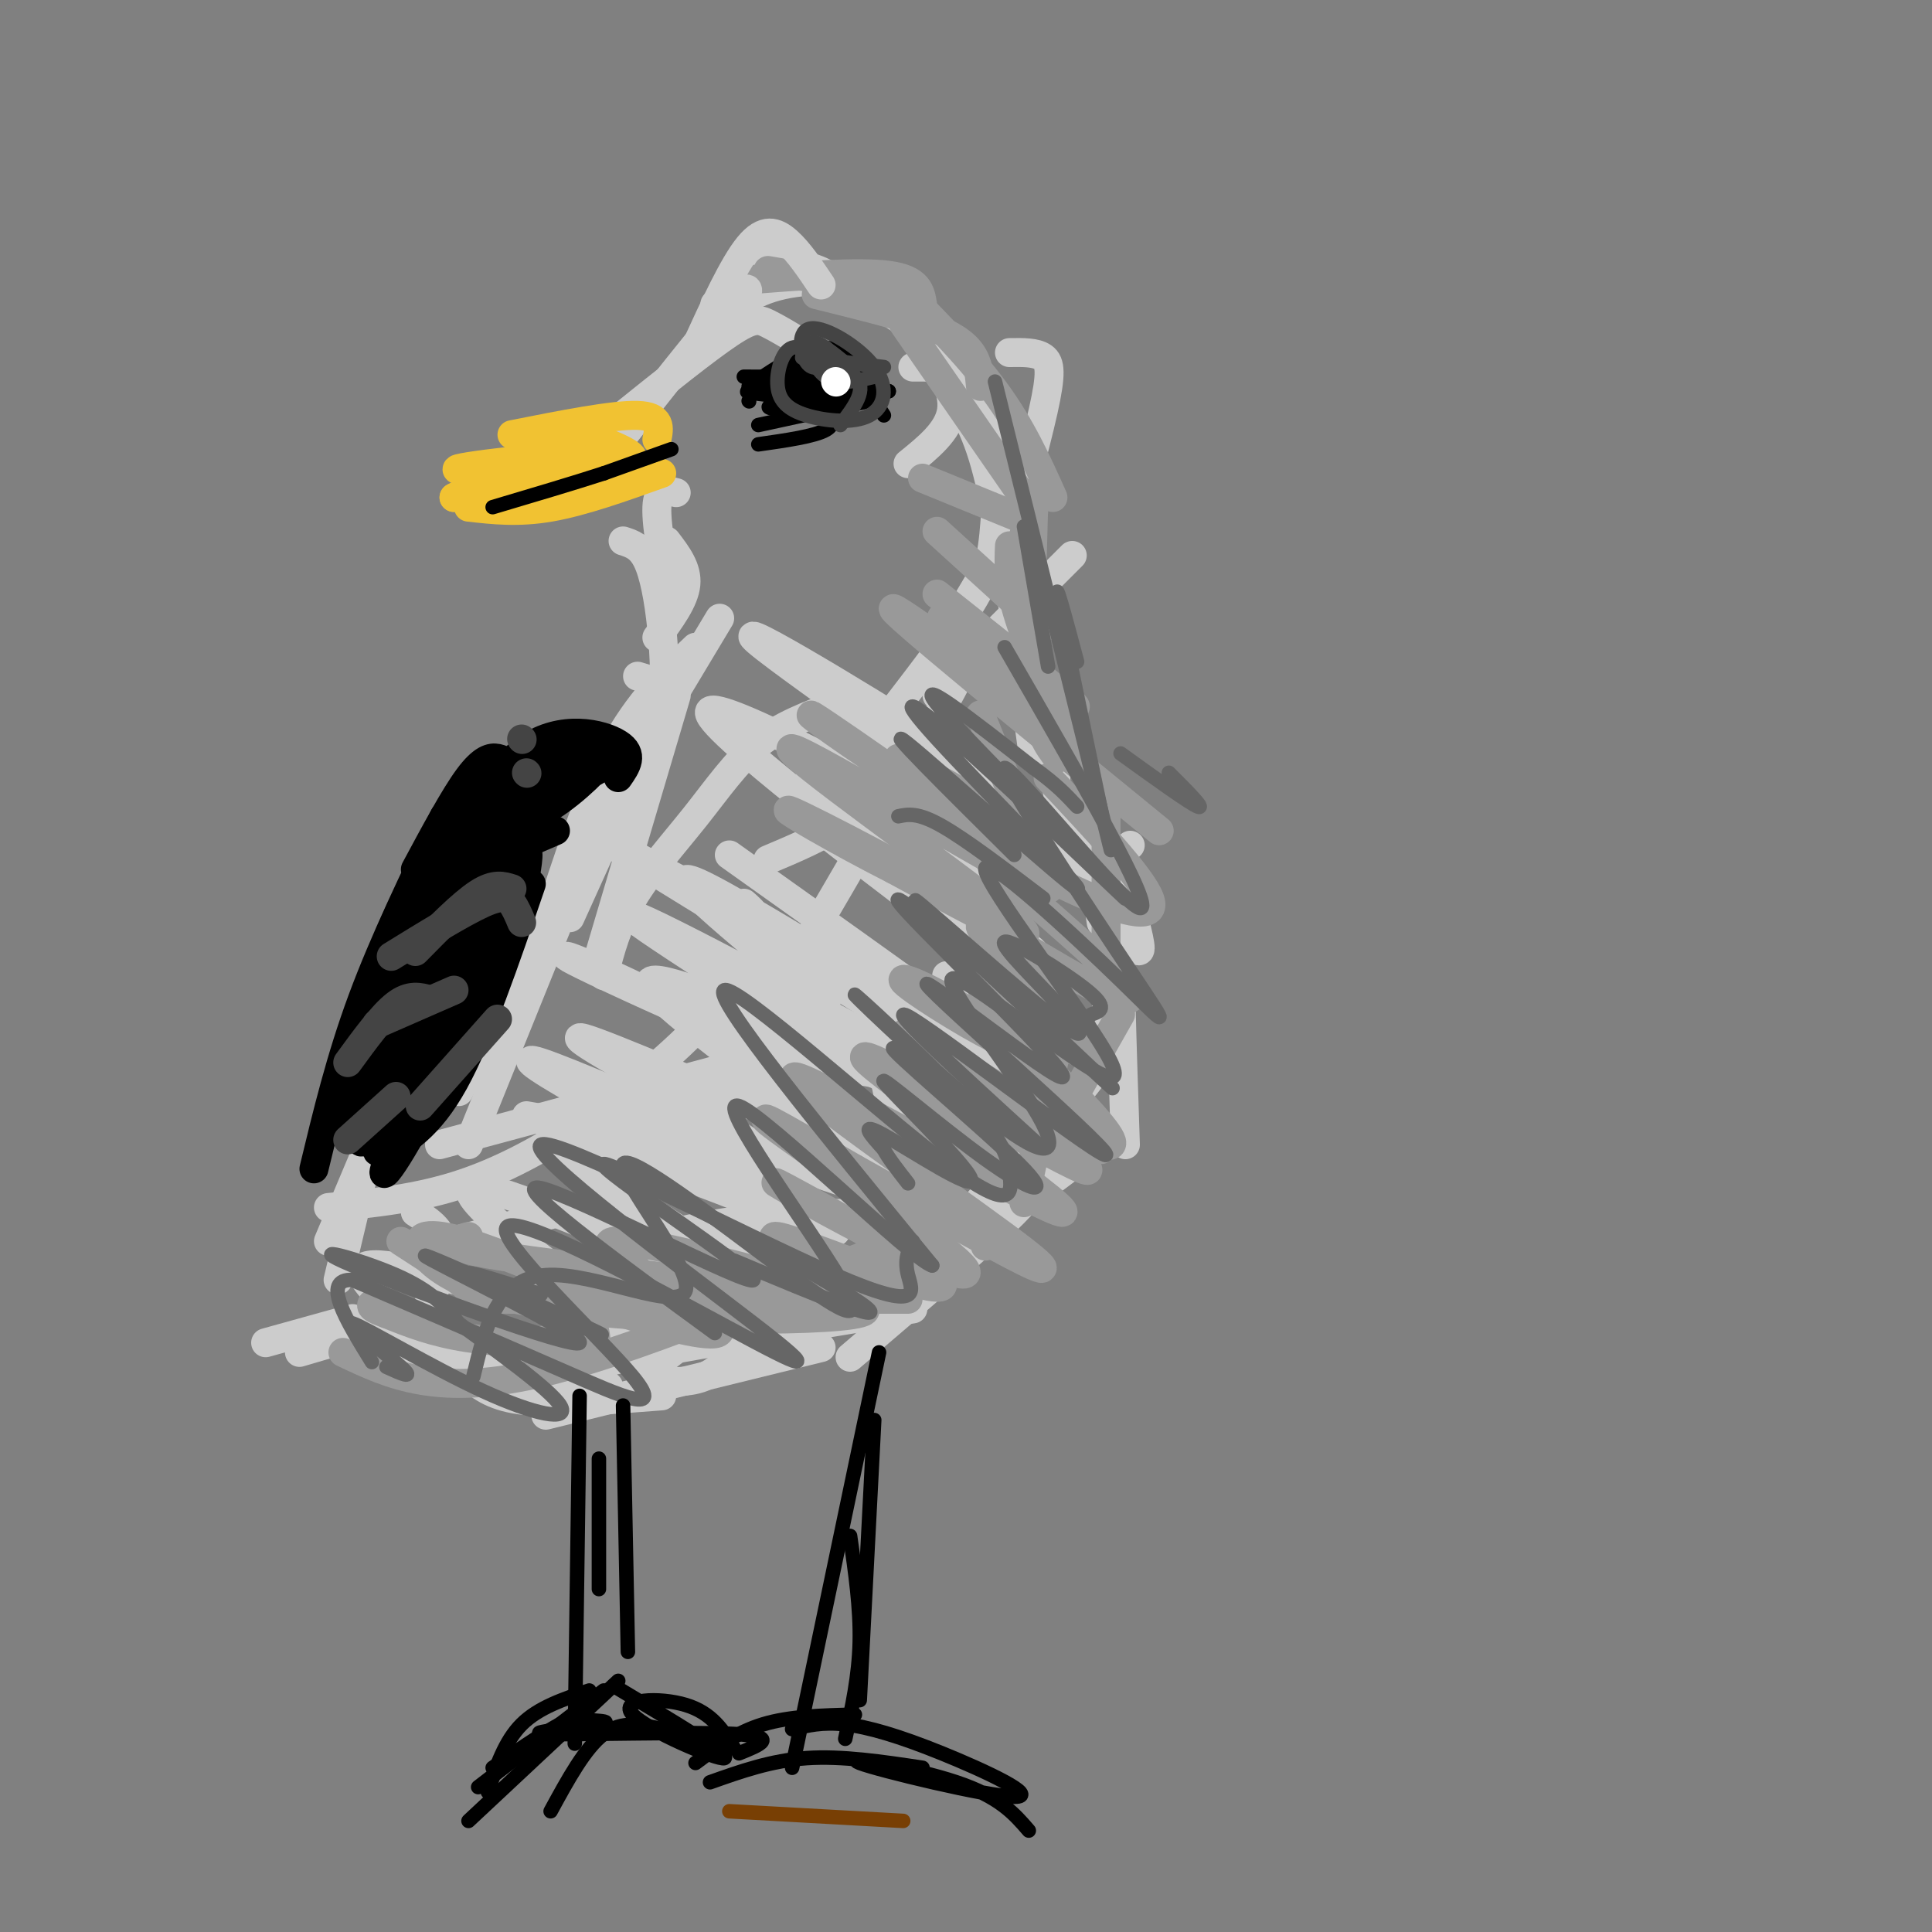 <svg viewBox='0 0 400 400' version='1.1' xmlns='http://www.w3.org/2000/svg' xmlns:xlink='http://www.w3.org/1999/xlink'><rect x="0" y="0" width="400" height="400" fill="#808080" stroke="none"/><g fill='none' stroke='#cccccc' stroke-width='6' stroke-linecap='round' stroke-linejoin='round'><path d='M219,155c-0.571,4.026 -1.142,8.051 2,16c3.142,7.949 9.997,19.821 13,24c3.003,4.179 2.155,0.663 1,-4c-1.155,-4.663 -2.616,-10.475 -3,-3c-0.384,7.475 0.308,28.238 1,49'/><path d='M229,209c1.083,2.833 2.167,5.667 -1,11c-3.167,5.333 -10.583,13.167 -18,21'/><path d='M225,239c0.000,0.000 -24.000,18.000 -24,18'/><path d='M188,262c-9.500,0.667 -19.000,1.333 -28,5c-9.000,3.667 -17.500,10.333 -26,17'/><path d='M170,279c0.000,0.000 -57.000,14.000 -57,14'/><path d='M137,289c-10.667,0.833 -21.333,1.667 -28,1c-6.667,-0.667 -9.333,-2.833 -12,-5'/><path d='M101,284c-4.750,0.000 -9.500,0.000 -13,-1c-3.500,-1.000 -5.750,-3.000 -8,-5'/><path d='M87,280c0.000,0.000 -10.000,1.000 -10,1'/><path d='M79,275c0.000,0.000 -17.000,5.000 -17,5'/><path d='M73,273c0.000,0.000 -18.000,5.000 -18,5'/><path d='M76,238c0.000,0.000 -8.000,19.000 -8,19'/><path d='M75,244c0.000,0.000 -5.000,21.000 -5,21'/><path d='M86,251c3.000,1.917 6.000,3.833 6,8c0.000,4.167 -3.000,10.583 -6,17'/><path d='M108,278c0.000,0.000 -13.000,7.000 -13,7'/><path d='M116,273c4.422,2.511 8.844,5.022 4,6c-4.844,0.978 -18.956,0.422 -27,-1c-8.044,-1.422 -10.022,-3.711 -12,-6'/><path d='M107,288c0.000,0.000 7.000,2.000 7,2'/><path d='M114,284c0.000,0.000 7.000,2.000 7,2'/><path d='M126,287c-10.250,-0.167 -20.500,-0.333 -10,-3c10.500,-2.667 41.750,-7.833 73,-13'/><path d='M203,250c3.267,-2.111 6.533,-4.222 9,-5c2.467,-0.778 4.133,-0.222 -2,6c-6.133,6.222 -20.067,18.111 -34,30'/><path d='M160,267c-3.667,6.417 -7.333,12.833 -11,16c-3.667,3.167 -7.333,3.083 -11,3'/><path d='M215,244c-6.250,3.917 -12.500,7.833 -14,8c-1.500,0.167 1.750,-3.417 5,-7'/><path d='M217,236c0.000,0.000 -28.000,7.000 -28,7'/><path d='M222,115c0.000,0.000 -15.000,15.000 -15,15'/><path d='M210,108c0.000,0.000 -13.000,22.000 -13,22'/><path d='M207,119c3.644,-13.156 7.289,-26.311 9,-34c1.711,-7.689 1.489,-9.911 0,-11c-1.489,-1.089 -4.244,-1.044 -7,-1'/><path d='M188,96c4.190,-3.387 8.381,-6.774 9,-11c0.619,-4.226 -2.333,-9.292 -5,-13c-2.667,-3.708 -5.048,-6.060 -11,-9c-5.952,-2.940 -15.476,-6.470 -25,-10'/><path d='M175,59c-3.750,-2.333 -7.500,-4.667 -12,-4c-4.500,0.667 -9.750,4.333 -15,8'/><path d='M188,64c-0.089,-1.933 -0.178,-3.867 -5,-5c-4.822,-1.133 -14.378,-1.467 -21,0c-6.622,1.467 -10.311,4.733 -14,8'/><path d='M166,71c-2.556,-1.533 -5.111,-3.067 -7,-4c-1.889,-0.933 -3.111,-1.267 -8,2c-4.889,3.267 -13.444,10.133 -22,17'/><path d='M171,59c3.667,-0.381 7.333,-0.762 11,2c3.667,2.762 7.333,8.667 11,14c3.667,5.333 7.333,10.095 10,18c2.667,7.905 4.333,18.952 6,30'/><path d='M189,76c6.060,-0.030 12.119,-0.060 15,6c2.881,6.060 2.583,18.208 2,26c-0.583,7.792 -1.452,11.226 -5,17c-3.548,5.774 -9.774,13.887 -16,22'/><path d='M208,113c0.000,0.000 6.000,44.000 6,44'/><path d='M234,175c-2.500,2.167 -5.000,4.333 -6,7c-1.000,2.667 -0.500,5.833 0,9'/><path d='M217,175c0.000,0.000 -2.000,12.000 -2,12'/><path d='M149,128c0.000,0.000 -27.000,45.000 -27,45'/><path d='M144,134c-5.917,5.667 -11.833,11.333 -17,21c-5.167,9.667 -9.583,23.333 -14,37'/><path d='M119,180c0.000,0.000 -24.000,46.000 -24,46'/><path d='M103,220c0.000,0.000 -30.000,12.000 -30,12'/><path d='M166,163c2.472,-1.257 4.943,-2.513 18,4c13.057,6.513 36.698,20.797 29,17c-7.698,-3.797 -46.737,-25.675 -45,-22c1.737,3.675 44.250,32.902 46,35c1.750,2.098 -37.263,-22.932 -45,-27c-7.737,-4.068 15.802,12.828 27,22c11.198,9.172 10.057,10.621 8,11c-2.057,0.379 -5.028,-0.310 -8,-1'/><path d='M151,177c35.644,25.356 71.289,50.711 65,48c-6.289,-2.711 -54.511,-33.489 -69,-41c-14.489,-7.511 4.756,8.244 24,24'/><path d='M192,221c-32.663,-17.432 -65.326,-34.864 -61,-31c4.326,3.864 45.640,29.025 45,32c-0.640,2.975 -43.234,-16.235 -55,-22c-11.766,-5.765 7.298,1.914 22,10c14.702,8.086 25.044,16.580 29,21c3.956,4.420 1.527,4.767 -11,0c-12.527,-4.767 -35.150,-14.648 -40,-16c-4.850,-1.352 8.075,5.824 21,13'/><path d='M142,228c6.333,4.000 11.667,7.500 17,11'/><path d='M177,251c3.022,2.622 6.044,5.244 1,3c-5.044,-2.244 -18.156,-9.356 -31,-14c-12.844,-4.644 -25.422,-6.822 -38,-9'/><path d='M163,264c0.000,0.000 -39.000,-16.000 -39,-16'/><path d='M181,251c-12.083,0.333 -24.167,0.667 -36,3c-11.833,2.333 -23.417,6.667 -35,11'/><path d='M149,224c12.923,-1.524 25.845,-3.048 31,-2c5.155,1.048 2.542,4.667 5,6c2.458,1.333 9.988,0.381 -5,5c-14.988,4.619 -52.494,14.810 -90,25'/><path d='M169,216c0.000,0.000 -78.000,21.000 -78,21'/><path d='M154,187c1.882,1.641 3.764,3.282 3,7c-0.764,3.718 -4.174,9.512 -10,16c-5.826,6.488 -14.069,13.670 -23,20c-8.931,6.330 -18.552,11.809 -28,15c-9.448,3.191 -18.724,4.096 -28,5'/><path d='M173,146c-5.643,2.095 -11.286,4.190 -16,8c-4.714,3.810 -8.500,9.333 -13,15c-4.500,5.667 -9.714,11.476 -13,17c-3.286,5.524 -4.643,10.762 -6,16'/><path d='M140,144c0.000,0.000 -16.000,54.000 -16,54'/><path d='M194,144c4.083,-5.333 8.167,-10.667 3,-1c-5.167,9.667 -19.583,34.333 -34,59'/><path d='M185,155c0.756,1.178 1.511,2.356 0,5c-1.511,2.644 -5.289,6.756 -10,10c-4.711,3.244 -10.356,5.622 -16,8'/><path d='M184,152c13.510,6.731 27.019,13.462 16,6c-11.019,-7.462 -46.567,-29.116 -44,-26c2.567,3.116 43.249,31.001 59,43c15.751,11.999 6.572,8.111 -15,-3c-21.572,-11.111 -55.537,-29.444 -53,-24c2.537,5.444 41.577,34.665 60,49c18.423,14.335 16.229,13.782 9,13c-7.229,-0.782 -19.494,-1.795 -32,-6c-12.506,-4.205 -25.253,-11.603 -38,-19'/><path d='M146,185c-13.820,-7.350 -29.371,-16.224 -8,-3c21.371,13.224 79.663,48.546 75,50c-4.663,1.454 -72.281,-30.961 -78,-29c-5.719,1.961 50.460,38.297 49,43c-1.460,4.703 -60.560,-22.228 -72,-26c-11.440,-3.772 24.780,15.614 61,35'/><path d='M173,255c-7.724,-1.579 -57.533,-23.026 -59,-20c-1.467,3.026 45.408,30.524 45,33c-0.408,2.476 -48.098,-20.068 -59,-22c-10.902,-1.932 14.985,16.750 26,25c11.015,8.250 7.158,6.067 -5,2c-12.158,-4.067 -32.617,-10.019 -41,-11c-8.383,-0.981 -4.692,3.010 -1,7'/></g>
<g fill='none' stroke='#999999' stroke-width='6' stroke-linecap='round' stroke-linejoin='round'><path d='M186,157c7.563,3.924 15.126,7.849 17,10c1.874,2.151 -1.940,2.530 -13,-4c-11.060,-6.530 -29.364,-19.968 -19,-13c10.364,6.968 49.397,34.342 46,34c-3.397,-0.342 -49.222,-28.400 -53,-29c-3.778,-0.600 34.492,26.257 45,35c10.508,8.743 -6.746,-0.629 -24,-10'/><path d='M185,180c-10.714,-5.405 -25.500,-13.917 -21,-12c4.500,1.917 28.286,14.262 39,21c10.714,6.738 8.357,7.869 6,9'/><path d='M210,200c-4.225,-0.231 -8.450,-0.462 -8,2c0.450,2.462 5.576,7.618 8,11c2.424,3.382 2.147,4.992 -4,2c-6.147,-2.992 -18.165,-10.585 -19,-12c-0.835,-1.415 9.511,3.347 19,10c9.489,6.653 18.121,15.196 22,20c3.879,4.804 3.006,5.870 -6,1c-9.006,-4.870 -26.145,-15.677 -32,-19c-5.855,-3.323 -0.428,0.839 5,5'/><path d='M195,220c11.028,7.832 36.099,24.910 29,22c-7.099,-2.910 -46.368,-25.810 -45,-23c1.368,2.810 43.372,31.330 41,32c-2.372,0.670 -49.120,-26.511 -55,-28c-5.880,-1.489 29.109,22.715 43,33c13.891,10.285 6.683,6.653 -2,2c-8.683,-4.653 -18.842,-10.326 -29,-16'/><path d='M177,242c-10.636,-6.108 -22.727,-13.379 -17,-9c5.727,4.379 29.270,20.407 37,27c7.730,6.593 -0.355,3.749 -12,-2c-11.645,-5.749 -26.850,-14.405 -24,-13c2.850,1.405 23.753,12.872 31,18c7.247,5.128 0.836,3.919 -8,1c-8.836,-2.919 -20.096,-7.548 -23,-8c-2.904,-0.452 2.548,3.274 8,7'/><path d='M169,263c4.994,2.842 13.478,6.448 3,4c-10.478,-2.448 -39.918,-10.950 -45,-10c-5.082,0.950 14.195,11.351 20,16c5.805,4.649 -1.862,3.547 -11,1c-9.138,-2.547 -19.748,-6.538 -22,-6c-2.252,0.538 3.855,5.606 2,8c-1.855,2.394 -11.673,2.112 -19,1c-7.327,-1.112 -12.164,-3.056 -17,-5'/><path d='M80,272c-3.333,-1.167 -3.167,-1.583 -3,-2'/><path d='M188,269c-31.800,0.000 -63.600,0.000 -78,0c-14.400,0.000 -11.400,0.000 -13,-2c-1.600,-2.000 -7.800,-6.000 -14,-10'/><path d='M97,256c-3.906,1.081 -7.812,2.162 13,5c20.812,2.838 66.340,7.433 69,10c2.660,2.567 -37.550,3.105 -61,0c-23.450,-3.105 -30.141,-9.853 -31,-13c-0.859,-3.147 4.115,-2.693 12,0c7.885,2.693 18.681,7.627 28,10c9.319,2.373 17.159,2.187 25,2'/><path d='M204,258c0.111,-3.511 0.222,-7.022 -17,-1c-17.222,6.022 -51.778,21.578 -74,27c-22.222,5.422 -32.111,0.711 -42,-4'/><path d='M123,275c0.500,2.250 1.000,4.500 -2,5c-3.000,0.500 -9.500,-0.750 -16,-2'/><path d='M213,173c0.000,0.000 -10.000,-25.000 -10,-25'/><path d='M240,172c-28.370,-23.150 -56.740,-46.300 -55,-46c1.740,0.300 33.590,24.049 36,25c2.410,0.951 -24.620,-20.898 -26,-23c-1.380,-2.102 22.892,15.542 27,18c4.108,2.458 -11.946,-10.271 -28,-23'/><path d='M216,130c0.000,0.000 -22.000,-20.000 -22,-20'/><path d='M191,99c0.000,0.000 22.000,9.000 22,9'/><path d='M185,58c7.750,7.750 15.500,15.500 21,23c5.500,7.500 8.750,14.750 12,22'/><path d='M187,67c0.000,0.000 27.000,39.000 27,39'/><path d='M214,102c0.000,0.000 -3.000,13.000 -3,13'/><path d='M214,105c-0.417,14.667 -0.833,29.333 0,38c0.833,8.667 2.917,11.333 5,14'/><path d='M209,113c-0.167,3.833 -0.333,7.667 2,15c2.333,7.333 7.167,18.167 12,29'/><path d='M229,165c0.000,0.000 0.000,36.000 0,36'/><path d='M219,216c0.000,0.000 -7.000,33.000 -7,33'/><path d='M232,210c0.000,0.000 -13.000,23.000 -13,23'/><path d='M217,161c9.635,10.245 19.270,20.491 21,25c1.730,4.509 -4.446,3.282 -14,-1c-9.554,-4.282 -22.488,-11.620 -20,-8c2.488,3.620 20.396,18.199 27,25c6.604,6.801 1.904,5.823 -7,1c-8.904,-4.823 -22.013,-13.491 -21,-11c1.013,2.491 16.146,16.140 21,22c4.854,5.860 -0.573,3.930 -6,2'/><path d='M218,216c-4.311,-1.733 -12.089,-7.067 -11,-4c1.089,3.067 11.044,14.533 21,26'/><path d='M203,80c-0.222,-2.422 -0.444,-4.844 -2,-7c-1.556,-2.156 -4.444,-4.044 -10,-6c-5.556,-1.956 -13.778,-3.978 -22,-6'/><path d='M191,63c-0.417,-2.583 -0.833,-5.167 -7,-6c-6.167,-0.833 -18.083,0.083 -30,1'/><path d='M188,61c0.000,0.000 -29.000,-5.000 -29,-5'/></g>
<g fill='none' stroke='#cccccc' stroke-width='6' stroke-linecap='round' stroke-linejoin='round'><path d='M170,59c-2.311,-3.444 -4.622,-6.889 -7,-9c-2.378,-2.111 -4.822,-2.889 -8,1c-3.178,3.889 -7.089,12.444 -11,21'/><path d='M152,67c2.417,-5.083 4.833,-10.167 0,-5c-4.833,5.167 -16.917,20.583 -29,36'/><path d='M138,112c2.167,2.833 4.333,5.667 4,9c-0.333,3.333 -3.167,7.167 -6,11'/><path d='M140,102c-1.917,-0.500 -3.833,-1.000 -4,3c-0.167,4.000 1.417,12.500 3,21'/><path d='M129,112c1.804,0.577 3.607,1.155 5,4c1.393,2.845 2.375,7.958 3,14c0.625,6.042 0.893,13.012 0,17c-0.893,3.988 -2.946,4.994 -5,6'/><path d='M132,140c2.022,0.600 4.044,1.200 6,2c1.956,0.800 3.844,1.800 -3,8c-6.844,6.200 -22.422,17.600 -38,29'/><path d='M137,148c0.000,0.000 -19.000,42.000 -19,42'/><path d='M116,190c0.000,0.000 -19.000,47.000 -19,47'/></g>
<g fill='none' stroke='#000000' stroke-width='6' stroke-linecap='round' stroke-linejoin='round'><path d='M128,161c1.689,-2.422 3.378,-4.844 0,-7c-3.378,-2.156 -11.822,-4.044 -19,1c-7.178,5.044 -13.089,17.022 -19,29'/><path d='M106,159c-0.844,-0.867 -1.689,-1.733 -3,-2c-1.311,-0.267 -3.089,0.067 -6,4c-2.911,3.933 -6.956,11.467 -11,19'/><path d='M87,184c0.000,0.000 28.000,-12.000 28,-12'/><path d='M117,160c4.844,-5.236 9.687,-10.472 4,-5c-5.687,5.472 -21.906,21.652 -22,21c-0.094,-0.652 15.936,-18.137 18,-22c2.064,-3.863 -9.839,5.896 -14,10c-4.161,4.104 -0.581,2.552 3,1'/><path d='M106,165c6.915,-2.583 22.704,-9.540 23,-9c0.296,0.540 -14.900,8.578 -20,12c-5.100,3.422 -0.104,2.229 5,-1c5.104,-3.229 10.315,-8.494 12,-11c1.685,-2.506 -0.158,-2.253 -2,-2'/><path d='M120,159c1.083,-3.333 2.167,-6.667 2,-6c-0.167,0.667 -1.583,5.333 -3,10'/><path d='M110,183c-5.417,15.833 -10.833,31.667 -16,41c-5.167,9.333 -10.083,12.167 -15,15'/><path d='M65,242c2.750,-11.417 5.500,-22.833 10,-35c4.500,-12.167 10.750,-25.083 17,-38'/><path d='M71,233c0.214,-4.315 0.429,-8.631 4,-13c3.571,-4.369 10.500,-8.792 16,-14c5.500,-5.208 9.571,-11.202 11,-18c1.429,-6.798 0.214,-14.399 -1,-22'/><path d='M109,182c-13.192,26.067 -26.384,52.133 -29,59c-2.616,6.867 5.343,-5.467 11,-18c5.657,-12.533 9.013,-25.267 11,-33c1.987,-7.733 2.605,-10.464 -5,1c-7.605,11.464 -23.432,37.125 -25,42c-1.568,4.875 11.123,-11.036 18,-23c6.877,-11.964 7.938,-19.982 9,-28'/><path d='M99,182c2.476,-8.027 4.168,-14.095 3,-15c-1.168,-0.905 -5.194,3.354 -12,18c-6.806,14.646 -16.393,39.679 -17,46c-0.607,6.321 7.764,-6.072 12,-17c4.236,-10.928 4.335,-20.393 4,-26c-0.335,-5.607 -1.104,-7.356 -3,-5c-1.896,2.356 -4.921,8.817 -7,15c-2.079,6.183 -3.214,12.088 -1,15c2.214,2.912 7.775,2.832 11,2c3.225,-0.832 4.112,-2.416 5,-4'/><path d='M94,211c2.014,-4.149 4.549,-12.520 7,-23c2.451,-10.480 4.819,-23.068 -1,-13c-5.819,10.068 -19.823,42.793 -24,55c-4.177,12.207 1.475,3.895 4,1c2.525,-2.895 1.924,-0.374 7,-14c5.076,-13.626 15.828,-43.399 14,-40c-1.828,3.399 -16.237,39.971 -21,54c-4.763,14.029 0.118,5.514 5,-3'/><path d='M85,228c4.205,-5.101 12.218,-16.353 17,-26c4.782,-9.647 6.333,-17.689 7,-22c0.667,-4.311 0.449,-4.891 -2,-2c-2.449,2.891 -7.128,9.255 -6,6c1.128,-3.255 8.064,-16.127 15,-29'/></g>
<g fill='none' stroke='#444444' stroke-width='6' stroke-linecap='round' stroke-linejoin='round'><path d='M106,184c-1.833,-0.583 -3.667,-1.167 -7,1c-3.333,2.167 -8.167,7.083 -13,12'/><path d='M108,191c-0.600,-1.444 -1.200,-2.889 -2,-4c-0.800,-1.111 -1.800,-1.889 -6,0c-4.200,1.889 -11.600,6.444 -19,11'/><path d='M103,211c0.000,0.000 -16.000,18.000 -16,18'/><path d='M82,227c0.000,0.000 -10.000,9.000 -10,9'/><path d='M89,207c-2.083,-0.583 -4.167,-1.167 -7,1c-2.833,2.167 -6.417,7.083 -10,12'/><path d='M94,205c0.000,0.000 -16.000,7.000 -16,7'/><path d='M109,160c0.000,0.000 0.100,0.100 0.1,0.1'/><path d='M108,153c0.000,0.000 0.100,0.100 0.1,0.1'/></g>
<g fill='none' stroke='#000000' stroke-width='3' stroke-linecap='round' stroke-linejoin='round'><path d='M155,83c0.000,0.000 0.100,0.100 0.1,0.1'/><path d='M155,80c4.156,-2.844 8.311,-5.689 12,-7c3.689,-1.311 6.911,-1.089 9,0c2.089,1.089 3.044,3.044 4,5'/><path d='M165,76c3.000,-1.333 6.000,-2.667 9,-1c3.000,1.667 6.000,6.333 9,11'/><path d='M157,88c0.000,0.000 23.000,-5.000 23,-5'/><path d='M157,92c5.833,-0.833 11.667,-1.667 14,-3c2.333,-1.333 1.167,-3.167 0,-5'/><path d='M174,78c-7.321,0.091 -14.641,0.182 -13,0c1.641,-0.182 12.244,-0.636 13,-1c0.756,-0.364 -8.335,-0.636 -9,-1c-0.665,-0.364 7.096,-0.818 8,0c0.904,0.818 -5.048,2.909 -11,5'/><path d='M181,80c-8.250,0.417 -16.500,0.833 -16,1c0.500,0.167 9.750,0.083 19,0'/><path d='M184,81c-4.797,-0.111 -26.288,-0.389 -29,0c-2.712,0.389 13.356,1.444 16,2c2.644,0.556 -8.134,0.611 -11,1c-2.866,0.389 2.181,1.111 6,1c3.819,-0.111 6.409,-1.056 9,-2'/><path d='M175,83c2.600,-1.156 4.600,-3.044 1,-4c-3.600,-0.956 -12.800,-0.978 -22,-1'/><path d='M171,77c-6.250,1.500 -12.500,3.000 -13,4c-0.500,1.000 4.750,1.500 10,2'/></g>
<g fill='none' stroke='#444444' stroke-width='3' stroke-linecap='round' stroke-linejoin='round'><path d='M171,72c0.000,0.000 0.100,0.100 0.1,0.1'/><path d='M176,76c-3.489,-2.889 -6.978,-5.778 -8,-5c-1.022,0.778 0.422,5.222 3,7c2.578,1.778 6.289,0.889 10,0'/><path d='M172,77c-2.956,-2.853 -5.911,-5.706 -8,-5c-2.089,0.706 -3.311,4.973 -3,8c0.311,3.027 2.154,4.816 6,6c3.846,1.184 9.696,1.762 13,0c3.304,-1.762 4.061,-5.864 1,-10c-3.061,-4.136 -9.939,-8.306 -13,-8c-3.061,0.306 -2.303,5.087 -1,7c1.303,1.913 3.152,0.956 5,0'/><path d='M172,75c0.000,-0.500 -2.500,-1.750 -5,-3'/><path d='M174,88c2.867,-3.733 5.733,-7.467 3,-10c-2.733,-2.533 -11.067,-3.867 -11,-4c0.067,-0.133 8.533,0.933 17,2'/></g>
<g fill='none' stroke='#ffffff' stroke-width='6' stroke-linecap='round' stroke-linejoin='round'><path d='M173,79c0.000,0.000 0.100,0.100 0.1,0.1'/></g>
<g fill='none' stroke='#f1c232' stroke-width='6' stroke-linecap='round' stroke-linejoin='round'><path d='M136,91c0.500,-2.417 1.000,-4.833 -4,-5c-5.000,-0.167 -15.500,1.917 -26,4'/><path d='M122,92c-1.167,-0.917 -2.333,-1.833 -7,0c-4.667,1.833 -12.833,6.417 -21,11'/><path d='M94,103c1.833,0.167 16.917,-4.917 32,-10'/><path d='M137,98c-8.167,2.917 -16.333,5.833 -23,7c-6.667,1.167 -11.833,0.583 -17,0'/><path d='M106,103c14.244,-4.156 28.489,-8.311 23,-9c-5.489,-0.689 -30.711,2.089 -34,3c-3.289,0.911 15.356,-0.044 34,-1'/><path d='M129,96c4.833,-1.000 -0.083,-3.000 -5,-5'/></g>
<g fill='none' stroke='#000000' stroke-width='3' stroke-linecap='round' stroke-linejoin='round'><path d='M139,93c0.000,0.000 -14.000,5.000 -14,5'/><path d='M125,98c-6.167,2.000 -14.583,4.500 -23,7'/></g>
<g fill='none' stroke='#666666' stroke-width='3' stroke-linecap='round' stroke-linejoin='round'><path d='M226,210c1.817,-0.628 3.635,-1.255 -1,-5c-4.635,-3.745 -15.722,-10.606 -17,-10c-1.278,0.606 7.251,8.679 12,14c4.749,5.321 5.716,7.890 -4,0c-9.716,-7.890 -30.116,-26.240 -26,-22c4.116,4.240 32.747,31.068 39,37c6.253,5.932 -9.874,-9.034 -26,-24'/><path d='M203,200c-10.030,-8.767 -22.104,-18.684 -15,-11c7.104,7.684 33.387,32.971 32,34c-1.387,1.029 -30.444,-22.198 -28,-19c2.444,3.198 36.389,32.823 37,35c0.611,2.177 -32.111,-23.092 -40,-28c-7.889,-4.908 9.056,10.546 26,26'/><path d='M215,237c-4.346,-1.885 -28.213,-19.596 -30,-20c-1.787,-0.404 18.504,16.499 26,24c7.496,7.501 2.196,5.598 -7,-1c-9.196,-6.598 -22.290,-17.892 -21,-16c1.290,1.892 16.963,16.971 18,20c1.037,3.029 -12.561,-5.992 -18,-9c-5.439,-3.008 -2.720,-0.004 0,3'/><path d='M183,238c0.833,1.667 2.917,4.333 5,7'/><path d='M186,169c2.000,-0.417 4.000,-0.833 9,2c5.000,2.833 13.000,8.917 21,15'/><path d='M210,177c-14.105,-13.995 -28.211,-27.989 -22,-23c6.211,4.989 32.737,28.962 35,30c2.263,1.038 -19.739,-20.857 -29,-31c-9.261,-10.143 -5.781,-8.533 7,3c12.781,11.533 34.864,32.990 32,30c-2.864,-2.990 -30.675,-30.426 -38,-39c-7.325,-8.574 5.838,1.713 19,12'/><path d='M214,159c4.667,3.333 6.833,5.667 9,8'/><path d='M232,156c7.167,5.167 14.333,10.333 16,11c1.667,0.667 -2.167,-3.167 -6,-7'/><path d='M212,109c0.000,0.000 5.000,29.000 5,29'/><path d='M206,79c0.000,0.000 24.000,97.000 24,97'/><path d='M223,137c-2.417,-9.083 -4.833,-18.167 -4,-13c0.833,5.167 4.917,24.583 9,44'/><path d='M208,134c15.734,27.293 31.468,54.587 28,54c-3.468,-0.587 -26.137,-29.054 -28,-29c-1.863,0.054 17.081,28.631 26,42c8.919,13.369 7.813,11.532 -2,2c-9.813,-9.532 -28.334,-26.759 -28,-23c0.334,3.759 19.524,28.502 25,38c5.476,9.498 -2.762,3.749 -11,-2'/><path d='M218,216c-7.546,-4.802 -20.912,-15.806 -21,-13c-0.088,2.806 13.103,19.423 18,28c4.897,8.577 1.499,9.115 -9,1c-10.499,-8.115 -28.100,-24.882 -29,-26c-0.900,-1.118 14.903,13.413 23,22c8.097,8.587 8.490,11.229 9,15c0.510,3.771 1.137,8.669 -13,-2c-14.137,-10.669 -43.039,-36.905 -46,-36c-2.961,0.905 20.020,28.953 43,57'/><path d='M193,262c-3.731,-0.766 -34.559,-31.181 -40,-33c-5.441,-1.819 14.504,24.959 21,36c6.496,11.041 -0.458,6.345 -13,-3c-12.542,-9.345 -30.671,-23.340 -32,-21c-1.329,2.340 14.142,21.015 13,26c-1.142,4.985 -18.898,-3.718 -29,-3c-10.102,0.718 -12.551,10.859 -15,21'/><path d='M189,257c-0.912,1.858 -1.825,3.715 -1,7c0.825,3.285 3.387,7.997 -15,0c-18.387,-7.997 -57.725,-28.704 -61,-27c-3.275,1.704 29.511,25.817 44,37c14.489,11.183 10.681,9.436 -5,1c-15.681,-8.436 -43.234,-23.560 -46,-21c-2.766,2.560 19.255,22.805 26,31c6.745,8.195 -1.787,4.342 -14,-1c-12.213,-5.342 -28.106,-12.171 -44,-19'/><path d='M73,265c-6.667,-0.333 -1.333,8.333 4,17'/><path d='M152,261c17.802,7.478 35.604,14.957 25,8c-10.604,-6.957 -49.616,-28.349 -52,-28c-2.384,0.349 31.858,22.440 31,24c-0.858,1.560 -36.817,-17.411 -44,-19c-7.183,-1.589 14.408,14.206 36,30'/><path d='M112,268c-9.784,-3.180 -19.568,-6.361 -13,-3c6.568,3.361 29.489,13.262 25,11c-4.489,-2.262 -36.388,-16.689 -36,-16c0.388,0.689 33.063,16.494 32,18c-1.063,1.506 -35.863,-11.287 -47,-16c-11.137,-4.713 1.389,-1.347 9,2c7.611,3.347 10.305,6.673 13,10'/><path d='M95,274c7.255,5.314 18.891,13.598 21,17c2.109,3.402 -5.311,1.922 -16,-3c-10.689,-4.922 -24.647,-13.287 -27,-14c-2.353,-0.713 6.899,6.225 10,9c3.101,2.775 0.050,1.388 -3,0'/></g>
<g fill='none' stroke='#000000' stroke-width='3' stroke-linecap='round' stroke-linejoin='round'><path d='M129,291c0.000,0.000 1.000,51.000 1,51'/><path d='M120,289c0.000,0.000 -1.000,72.000 -1,72'/><path d='M124,302c0.000,0.000 0.000,27.000 0,27'/><path d='M127,349c12.137,7.244 24.274,14.488 23,15c-1.274,0.512 -15.958,-5.708 -19,-9c-3.042,-3.292 5.560,-3.655 11,-2c5.440,1.655 7.720,5.327 10,9'/><path d='M128,348c0.000,0.000 -31.000,29.000 -31,29'/><path d='M122,350c-5.250,1.750 -10.500,3.500 -14,7c-3.500,3.500 -5.250,8.750 -7,14'/><path d='M137,358c-4.083,-0.917 -8.167,-1.833 -12,1c-3.833,2.833 -7.417,9.417 -11,16'/><path d='M181,294c0.000,0.000 -3.000,58.000 -3,58'/><path d='M182,280c0.000,0.000 -18.000,86.000 -18,86'/><path d='M176,318c1.083,7.500 2.167,15.000 2,22c-0.167,7.000 -1.583,13.500 -3,20'/><path d='M164,358c3.135,-0.768 6.271,-1.536 11,-1c4.729,0.536 11.052,2.376 20,6c8.948,3.624 20.522,9.033 15,9c-5.522,-0.033 -28.141,-5.509 -32,-7c-3.859,-1.491 11.040,1.003 20,4c8.960,2.997 11.980,6.499 15,10'/><path d='M191,366c-8.333,-1.250 -16.667,-2.500 -24,-2c-7.333,0.500 -13.667,2.750 -20,5'/><path d='M177,355c-6.750,0.167 -13.500,0.333 -19,2c-5.500,1.667 -9.750,4.833 -14,8'/><path d='M153,363c4.351,-1.744 8.702,-3.488 -1,-4c-9.702,-0.512 -33.458,0.208 -39,0c-5.542,-0.208 7.131,-1.345 11,-2c3.869,-0.655 -1.065,-0.827 -6,-1'/><path d='M118,356c-3.667,1.500 -9.833,5.750 -16,10'/><path d='M125,350c0.000,0.000 -26.000,20.000 -26,20'/></g>
<g fill='none' stroke='#783f04' stroke-width='3' stroke-linecap='round' stroke-linejoin='round'><path d='M187,377c0.000,0.000 -36.000,-2.000 -36,-2'/></g>
</svg>